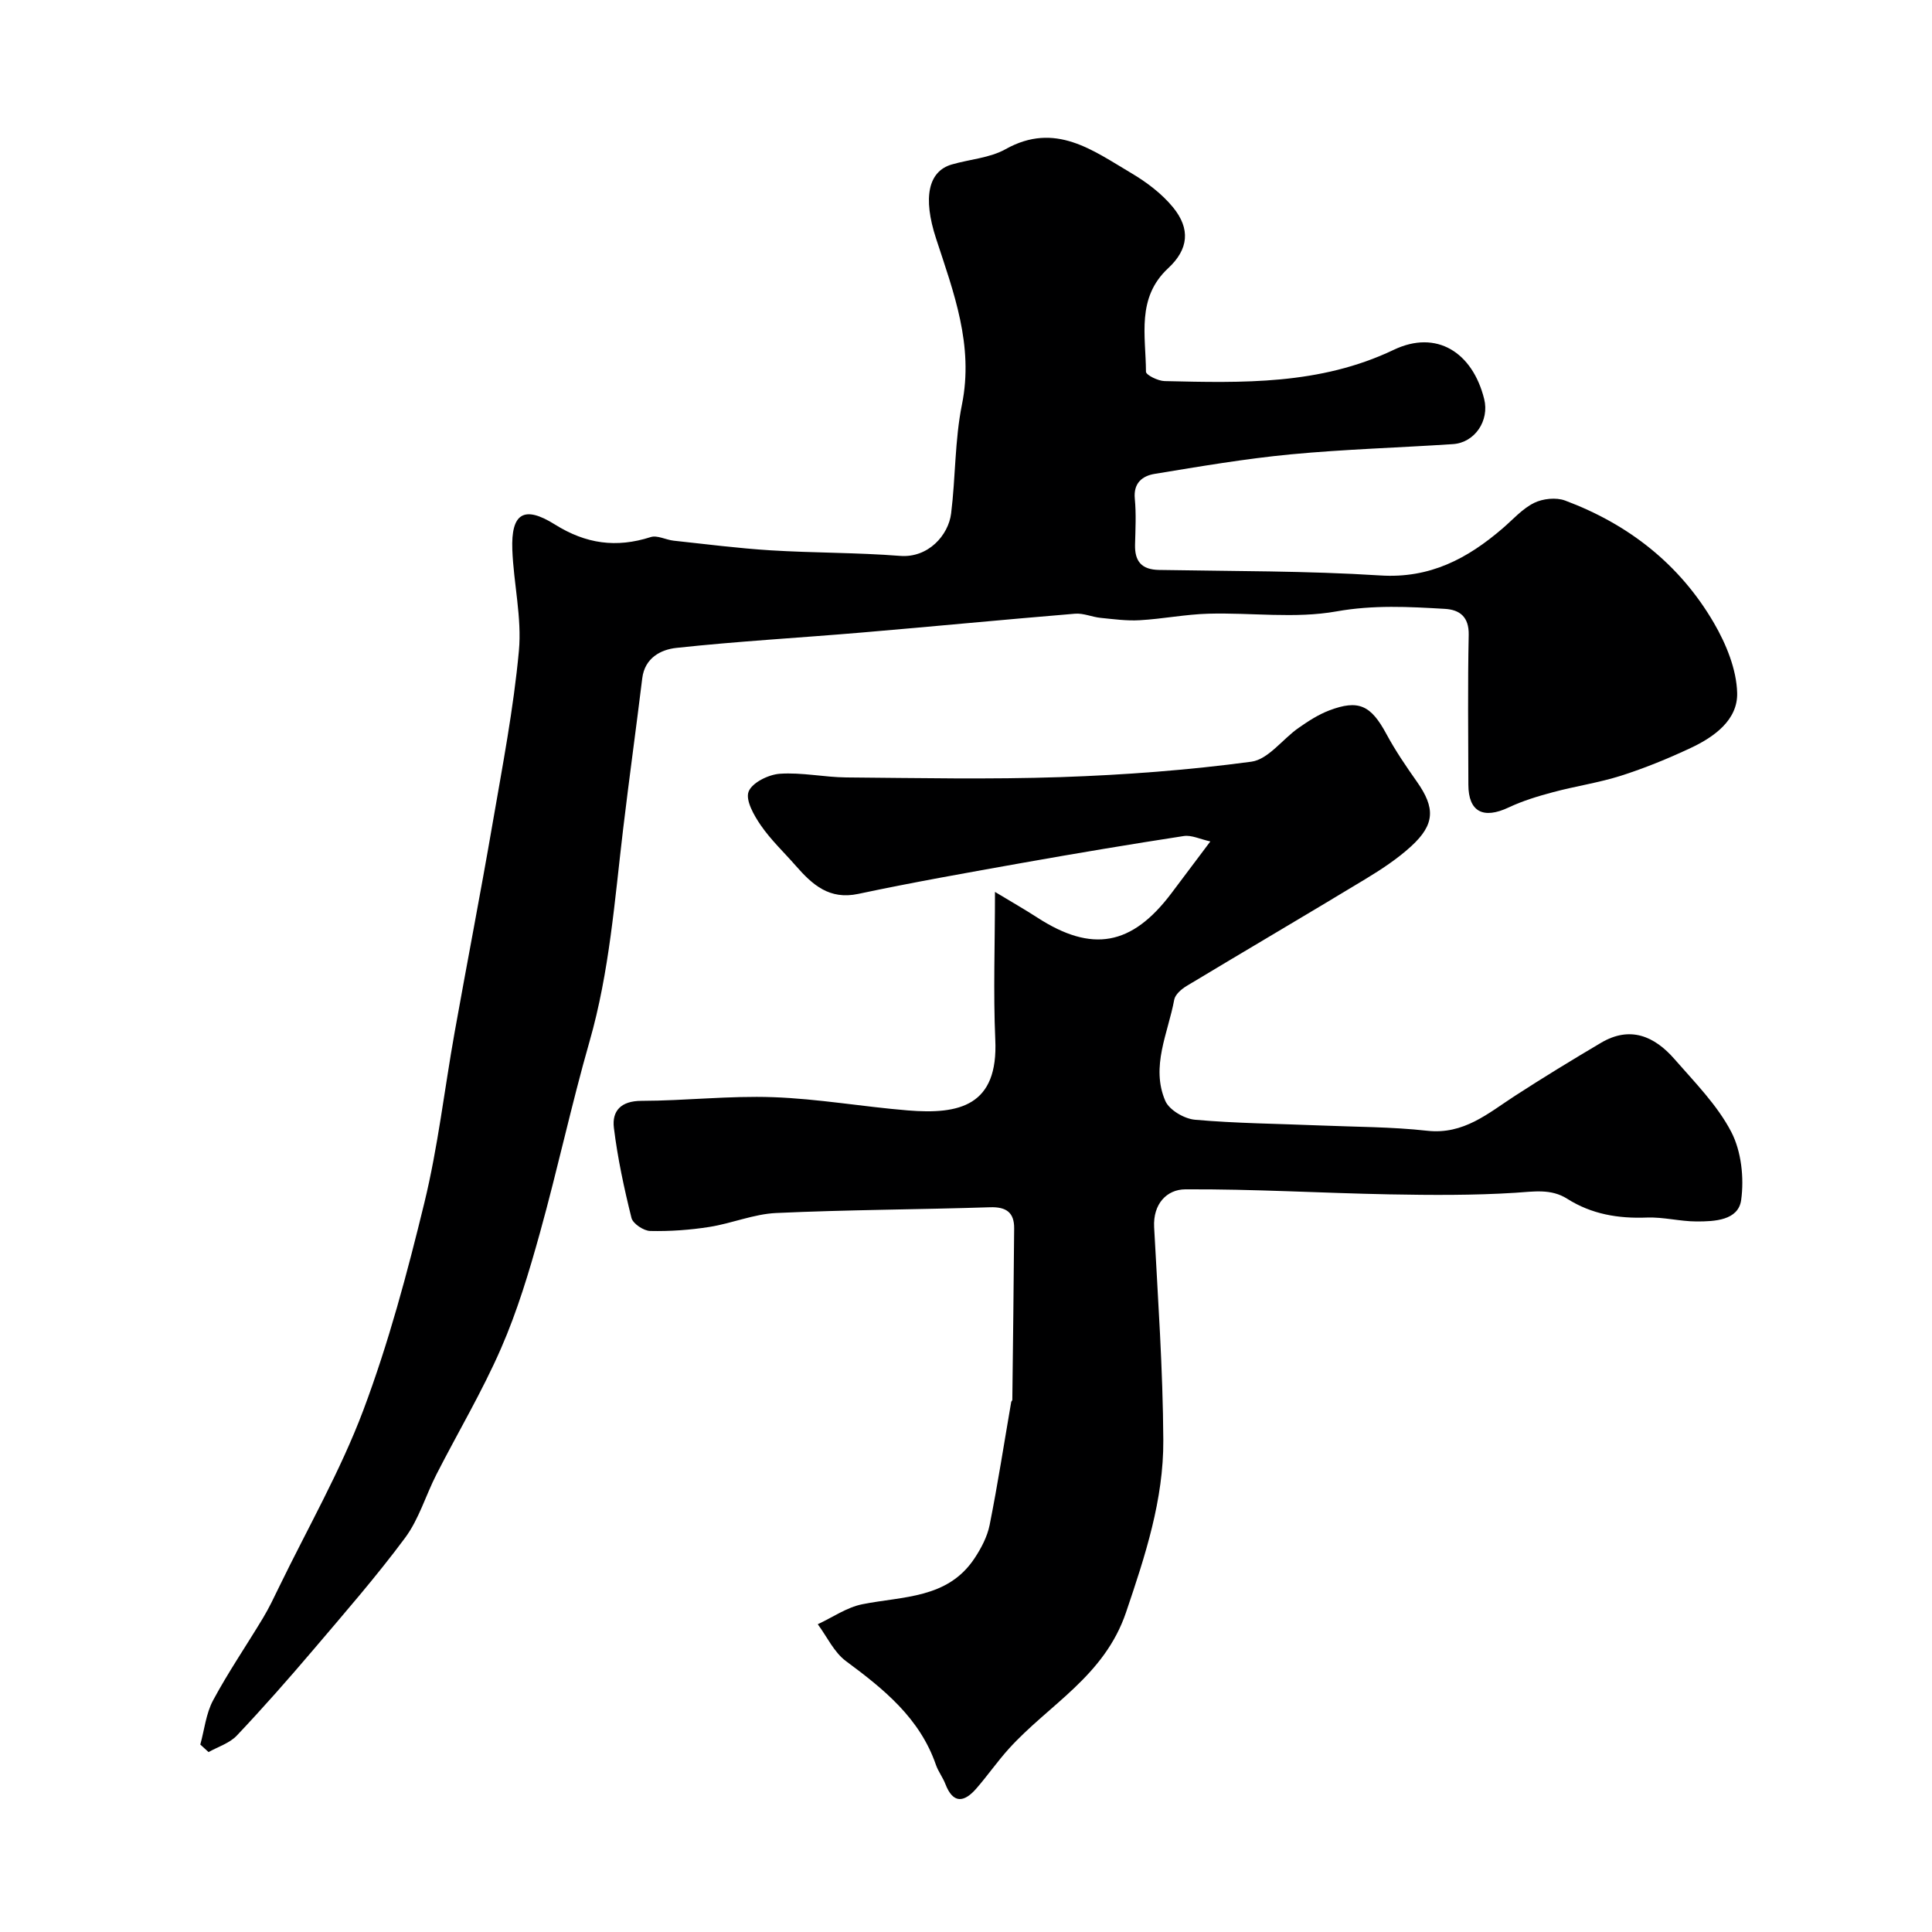 <svg enable-background="new 0 0 400 400" viewBox="0 0 400 400" xmlns="http://www.w3.org/2000/svg"><path d="m41.47 361.19c.85-3.07 1.18-6.41 2.64-9.14 3.14-5.85 6.91-11.36 10.34-17.06 1.25-2.07 2.29-4.28 3.35-6.46 5.9-12.15 12.68-23.97 17.42-36.56 5.24-13.94 9.11-28.46 12.64-42.95 2.81-11.54 4.15-23.43 6.24-35.15 2.58-14.44 5.38-28.84 7.87-43.3 2.05-11.9 4.35-23.8 5.46-35.8.64-6.89-1.1-13.97-1.36-20.99-.27-7.46 2.37-9.23 8.8-5.2 6.47 4.05 12.74 4.89 19.84 2.62 1.36-.44 3.14.56 4.75.74 6.69.72 13.38 1.58 20.1 2 8.92.55 17.88.45 26.79 1.15 5.81.46 10.01-4.26 10.57-8.79.93-7.49.75-15.17 2.24-22.53 2.48-12.29-1.71-23.22-5.36-34.39-2.78-8.5-1.6-13.91 3.23-15.32 3.73-1.09 7.89-1.34 11.17-3.18 10.26-5.74 18.03.24 26.02 4.96 3.18 1.88 6.32 4.25 8.64 7.08 3.65 4.46 3.23 8.69-1.01 12.62-6.61 6.14-4.62 13.99-4.59 21.42 0 .68 2.49 1.91 3.85 1.94 16.13.37 32.14.83 47.44-6.47 8.88-4.24 16.32.52 18.73 10.17 1.12 4.49-1.93 9.05-6.46 9.35-11.2.74-22.43 1.06-33.59 2.12-9.43.9-18.8 2.5-28.16 4.04-2.53.41-4.44 1.87-4.12 5.15.3 3.14.13 6.33.05 9.49-.09 3.47 1.35 5.19 4.97 5.25 15.27.27 30.57.17 45.79 1.14 10.29.66 18.07-3.48 25.36-9.76 2.12-1.82 4.05-4.04 6.48-5.25 1.81-.9 4.57-1.19 6.43-.5 13.13 4.9 23.75 13.2 30.82 25.35 2.53 4.35 4.68 9.59 4.81 14.48.15 5.58-4.73 9.11-9.62 11.4-4.67 2.19-9.48 4.16-14.39 5.73-4.61 1.47-9.46 2.17-14.14 3.43-3.11.83-6.25 1.78-9.15 3.15-5.28 2.49-8.34.9-8.35-4.71-.02-10.33-.15-20.67.07-31 .08-3.76-1.87-5.22-4.92-5.4-7.47-.44-14.8-.84-22.44.52-8.59 1.54-17.67.23-26.53.48-4.74.13-9.46 1.08-14.21 1.35-2.69.16-5.43-.22-8.13-.49-1.77-.18-3.54-1-5.26-.86-14.74 1.22-29.45 2.65-44.19 3.9-12.79 1.09-25.61 1.8-38.37 3.18-3.17.34-6.54 2.04-7.06 6.3-1.27 10.39-2.71 20.76-3.95 31.15-1.76 14.76-2.83 29.6-6.96 44.02-3.75 13.1-6.61 26.45-10.26 39.59-2.25 8.11-4.7 16.26-8.06 23.95-3.9 8.95-8.94 17.41-13.39 26.13-2.22 4.35-3.62 9.26-6.48 13.11-5.96 8.03-12.56 15.59-19.04 23.22-5.13 6.03-10.36 11.97-15.8 17.72-1.49 1.58-3.88 2.31-5.85 3.42-.58-.51-1.15-1.03-1.71-1.56z" fill="#000001"/><path d="m206 184.66c3.33 2.01 6.09 3.58 8.76 5.31 11.31 7.32 19.55 5.86 27.75-5.01 2.46-3.26 4.91-6.54 8.08-10.75-2.14-.47-3.9-1.36-5.49-1.12-11.12 1.71-22.22 3.57-33.3 5.54-11.39 2.03-22.79 4.04-34.1 6.44-6.02 1.28-9.51-1.91-12.94-5.82-2.43-2.78-5.16-5.35-7.24-8.37-1.42-2.06-3.21-5.2-2.53-6.98.7-1.85 4.12-3.54 6.46-3.7 4.55-.32 9.18.72 13.79.76 14.83.12 29.67.43 44.48-.07 13.15-.45 26.33-1.44 39.36-3.19 3.49-.47 6.44-4.66 9.75-6.98 1.99-1.39 4.09-2.76 6.34-3.62 6.13-2.34 8.67-1.07 11.87 4.87 1.85 3.43 4.07 6.69 6.32 9.88 3.81 5.41 3.75 8.83-1.19 13.36-2.86 2.62-6.19 4.8-9.52 6.82-12.28 7.43-24.66 14.69-36.95 22.09-1.08.65-2.39 1.77-2.59 2.86-1.28 6.94-4.9 13.84-1.85 20.94.81 1.89 3.94 3.72 6.15 3.91 8.56.76 17.18.82 25.78 1.18 7.43.31 14.91.28 22.29 1.1 7.58.84 12.61-3.62 18.21-7.25 5.85-3.79 11.8-7.42 17.8-10.97 6.03-3.56 11.07-1.35 15.19 3.38 4.19 4.81 8.85 9.5 11.75 15.06 2.1 4.03 2.69 9.53 2.06 14.11-.58 4.24-5.5 4.46-9.25 4.45-3.43-.01-6.87-.94-10.27-.81-5.93.23-11.43-.68-16.5-3.89-3.35-2.13-6.94-1.48-10.73-1.24-8.68.55-17.41.49-26.11.33-14.08-.27-28.15-1.12-42.23-1.04-3.83.02-6.7 3.02-6.45 7.83.78 14.69 1.82 29.39 1.9 44.09.07 12.33-3.73 23.89-7.71 35.64-4.49 13.26-15.96 19.08-24.26 28.25-2.39 2.64-4.43 5.6-6.78 8.29-2.52 2.87-4.79 3.13-6.37-.98-.53-1.37-1.47-2.58-1.95-3.95-3.34-9.69-10.78-15.68-18.64-21.5-2.47-1.83-3.92-5.05-5.83-7.63 3.07-1.42 6-3.5 9.23-4.14 8.4-1.68 17.63-1.11 23.2-9.47 1.39-2.09 2.66-4.49 3.15-6.92 1.69-8.46 3-16.99 4.47-25.49.03-.15.23-.29.23-.43.14-11.83.29-23.67.38-35.5.03-3.28-1.61-4.49-4.99-4.38-14.76.48-29.54.51-44.28 1.19-4.63.21-9.17 2.15-13.81 2.88-4.04.64-8.19.93-12.27.84-1.36-.03-3.58-1.51-3.88-2.7-1.53-6.14-2.87-12.38-3.64-18.65-.43-3.51 1.47-5.58 5.68-5.59 9.1-.02 18.21-1.09 27.29-.76 9.32.33 18.58 1.98 27.89 2.74 10.66.87 18.76-.92 18.1-14.7-.43-9.81-.06-19.66-.06-30.54z" fill="#000001"/></svg>